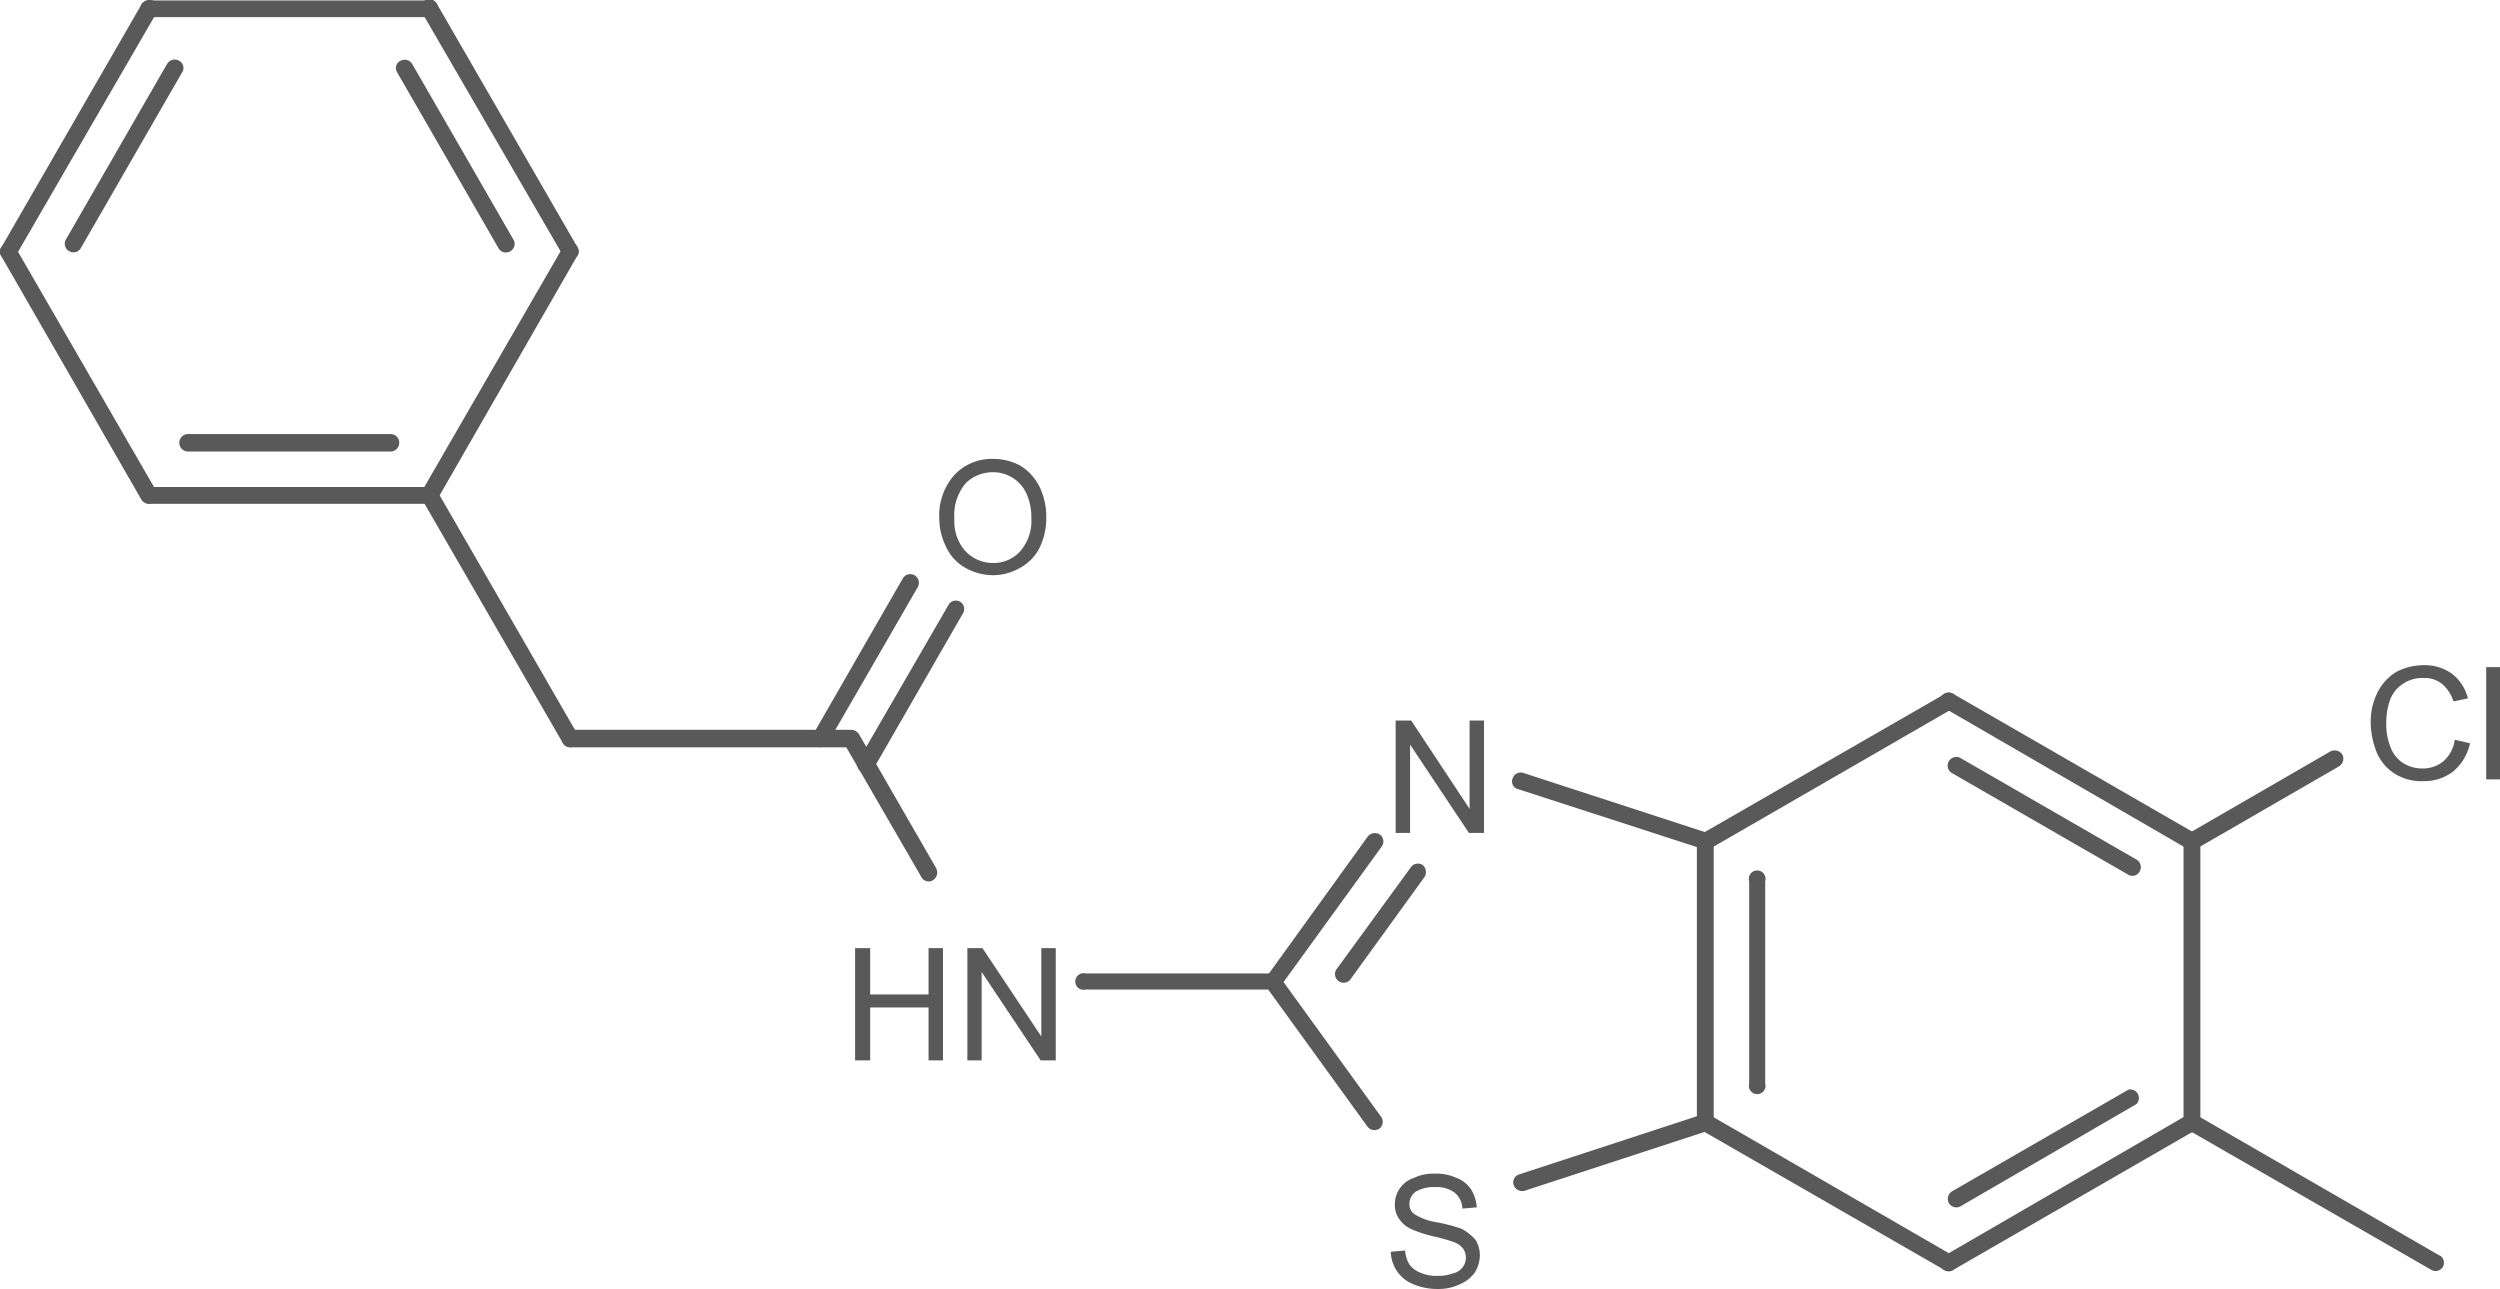 <svg id="Layer_1" data-name="Layer 1" xmlns="http://www.w3.org/2000/svg" xmlns:xlink="http://www.w3.org/1999/xlink" viewBox="0 0 155.86 80.39"><defs><style>.cls-1,.cls-2{fill:none;}.cls-x{clip-path:url(#clip-path);}.cls-z{clip-path:url(#clip-path-2);}.cls-4{fill:#595959;}.cls-y{clip-path:url(#clip-path-3);}</style><clipPath id="clip-path"><polygon class="cls-1" points="221 340 389.75 340 389.75 452.5 221 452.5 221 340 221 340"/></clipPath><clipPath id="clip-path-2" transform="translate(-227.3 -356.07)"><polygon class="cls-2" points="221 340 389.75 340 389.75 452.5 221 452.5 221 340 221 340"/></clipPath><clipPath id="clip-path-3" transform="translate(-227.3 -356.07)"><path class="cls-1" d="M290.3,382.15a2.43,2.43,0,0,1,2.44,2.44v4.84a2.43,2.43,0,0,1-2.44,2.44H288a2.43,2.43,0,0,1-2.44-2.44v-4.84a2.43,2.43,0,0,1,2.44-2.44ZM381,395a2.43,2.43,0,0,1,2.44,2.44v4.84a2.43,2.43,0,0,1-2.44,2.44h-3.71a2.42,2.42,0,0,1-2.4-2.44v-4.84a2.42,2.42,0,0,1,2.4-2.44Zm-63.41,3.45a2.34,2.34,0,0,1,2.36,2.32v4.73a2.34,2.34,0,0,1-2.36,2.32h-1.24a2.34,2.34,0,0,1-2.33-2.32v-4.73a2.34,2.34,0,0,1,2.33-2.32Zm-27,14.18a2.34,2.34,0,0,1,2.36,2.32v4.72a2.34,2.34,0,0,1-2.36,2.33h-7.95a2.34,2.34,0,0,1-2.33-2.33v-4.72a2.34,2.34,0,0,1,2.33-2.32Zm27,14.06A2.43,2.43,0,0,1,320,429.1v4.84a2.43,2.43,0,0,1-2.44,2.44H316.4a2.43,2.43,0,0,1-2.44-2.44V429.1a2.43,2.43,0,0,1,2.44-2.44ZM221,340V452.5H389.75V340Z"/></clipPath></defs><title>639052-78-1</title><g class="cls-3"><path class="cls-4" d="M380.35,402.19l.94.22a3.19,3.19,0,0,1-1.05,1.76,3,3,0,0,1-1.84.6,3.12,3.12,0,0,1-1.84-.49,2.9,2.9,0,0,1-1.09-1.31,5.22,5.22,0,0,1-.37-1.87,4,4,0,0,1,.45-1.91,3.08,3.08,0,0,1,1.16-1.24,3.74,3.74,0,0,1,1.69-.41,2.89,2.89,0,0,1,1.76.53,2.79,2.79,0,0,1,1,1.54l-.9.19a2.39,2.39,0,0,0-.71-1.09,1.73,1.73,0,0,0-1.16-.37,2.15,2.15,0,0,0-1.35.41,2,2,0,0,0-.75,1,4.25,4.25,0,0,0-.22,1.35,3.77,3.77,0,0,0,.26,1.54,2,2,0,0,0,.79,1,2.23,2.23,0,0,0,1.2.34,2,2,0,0,0,1.31-.45,2.15,2.15,0,0,0,.71-1.35Zm1.95,2.47v-7h.86v7Z" transform="translate(-227.3 -356.07)"/><polygon class="cls-4" points="87.01 51.93 87.01 44.92 87.98 44.92 91.62 50.43 91.62 44.92 92.52 44.92 92.52 51.93 91.58 51.93 87.91 46.42 87.91 51.93 87.01 51.93 87.01 51.93"/><path class="cls-4" d="M314,434.11l.9-.08a2,2,0,0,0,.26.86,1.54,1.54,0,0,0,.71.53,2.46,2.46,0,0,0,1.09.19,2.27,2.27,0,0,0,.9-.15,1,1,0,0,0,.64-1.57,1.35,1.35,0,0,0-.64-.41,11.08,11.08,0,0,0-1.24-.34,7.84,7.84,0,0,1-1.35-.45,1.83,1.83,0,0,1-.75-.64,1.49,1.49,0,0,1-.26-.9,1.73,1.73,0,0,1,1.2-1.65,2.77,2.77,0,0,1,1.28-.26,3,3,0,0,1,1.35.26,1.87,1.87,0,0,1,.94.75,2.48,2.48,0,0,1,.34,1.09l-.9.08a1.32,1.32,0,0,0-.49-1,1.83,1.83,0,0,0-1.2-.34,2.14,2.14,0,0,0-1.24.3.92.92,0,0,0-.37.75.75.75,0,0,0,.26.6,3.47,3.47,0,0,0,1.39.53,10.91,10.91,0,0,1,1.58.41,2.91,2.91,0,0,1,.9.71,1.86,1.86,0,0,1,.26,1,2.12,2.12,0,0,1-.3,1,2.09,2.09,0,0,1-.94.75,3,3,0,0,1-1.35.3,3.93,3.93,0,0,1-1.57-.3,2.22,2.22,0,0,1-1.39-2.06Z" transform="translate(-227.3 -356.07)"/><path class="cls-4" d="M280.61,422.18v-7h.94v2.89h3.64v-2.89h.9v7h-.9v-3.3h-3.64v3.3Zm7,0v-7h.94l3.67,5.51v-5.51h.9v7h-.94l-3.68-5.51v5.51Z" transform="translate(-227.3 -356.07)"/><path class="cls-4" d="M285.86,388.42a3.8,3.8,0,0,1,.94-2.74,3.19,3.19,0,0,1,2.4-1,3.52,3.52,0,0,1,1.76.45,3.29,3.29,0,0,1,1.16,1.31,4.31,4.31,0,0,1,.41,1.88,4.19,4.19,0,0,1-.41,1.88,2.91,2.91,0,0,1-1.24,1.28,3.35,3.35,0,0,1-1.69.45,3.55,3.55,0,0,1-1.76-.49,2.83,2.83,0,0,1-1.16-1.31,3.9,3.9,0,0,1-.41-1.72Zm.94,0a2.77,2.77,0,0,0,.68,2,2.36,2.36,0,0,0,1.72.75,2.24,2.24,0,0,0,1.72-.75,2.91,2.91,0,0,0,.68-2.06,3.56,3.56,0,0,0-.3-1.5,2.27,2.27,0,0,0-2.1-1.35,2.41,2.41,0,0,0-1.69.68,3.1,3.1,0,0,0-.71,2.25Z" transform="translate(-227.3 -356.07)"/><g class="cls-5"><path class="cls-4" d="M379.4,434.35l-15.19-8.78a.52.52,0,0,0-.71.22.51.51,0,0,0,.19.71l15.19,8.74a.52.52,0,1,0,.53-.9Z" transform="translate(-227.3 -356.07)"/><path class="cls-4" d="M364.21,426.51a.54.54,0,1,0-.53-.94l-15.15,8.78a.52.52,0,0,0-.22.71.55.55,0,0,0,.75.19Zm-3.71-1.61A.54.54,0,0,0,360,424l-11,6.34a.55.55,0,0,0-.19.75.54.54,0,0,0,.71.19Z" transform="translate(-227.3 -356.07)"/><path class="cls-4" d="M349.06,434.35l-15.19-8.78a.54.54,0,0,0-.53.94l15.19,8.74a.51.51,0,0,0,.71-.19.55.55,0,0,0-.19-.71Z" transform="translate(-227.3 -356.07)"/><path class="cls-4" d="M333.09,426.06a.53.53,0,0,0,1.05,0V408.51a.53.53,0,0,0-1.05,0Zm3.26-2.44a.52.52,0,1,0,1,0V411a.52.52,0,1,0-1,0Z" transform="translate(-227.3 -356.07)"/><path class="cls-4" d="M333.88,409l15.19-8.77a.54.54,0,0,0,.19-.71.51.51,0,0,0-.71-.19l-15.19,8.74a.55.55,0,0,0-.19.75.54.54,0,0,0,.71.19Z" transform="translate(-227.3 -356.07)"/><path class="cls-4" d="M349.06,399.32a.55.55,0,0,0-.75.19.52.52,0,0,0,.22.71L363.69,409a.58.58,0,0,0,.75-.19.6.6,0,0,0-.22-.75Zm.45,4a.54.54,0,0,0-.53.94l11,6.34a.51.51,0,0,0,.71-.19.55.55,0,0,0-.19-.75Z" transform="translate(-227.3 -356.07)"/><path class="cls-4" d="M364.48,426.06V408.51a.53.53,0,1,0-1.05,0v17.55a.53.53,0,1,0,1.05,0Z" transform="translate(-227.3 -356.07)"/><path class="cls-4" d="M364.21,409l8.89-5.14a.56.56,0,0,0,.23-.75.58.58,0,0,0-.75-.19l-8.89,5.14a.54.54,0,0,0,.53.94Z" transform="translate(-227.3 -356.07)"/><path class="cls-4" d="M333.76,408l-11.51-3.75a.52.52,0,0,0-.64.34.49.49,0,0,0,.34.68L333.46,409a.58.58,0,0,0,.68-.34.54.54,0,0,0-.37-.68Z" transform="translate(-227.3 -356.07)"/><path class="cls-4" d="M316.1,410.76A.58.58,0,0,0,316,410a.54.54,0,0,0-.75.15l-4.65,6.38a.54.54,0,0,0,.86.64Zm-2.66-1.91a.54.54,0,0,0-.11-.75.58.58,0,0,0-.75.11L306.24,417a.49.49,0,0,0,.11.71.51.51,0,0,0,.75-.11Z" transform="translate(-227.3 -356.07)"/><path class="cls-4" d="M306.24,417.59l6.3,8.7a.55.55,0,0,0,.75.15.54.54,0,0,0,.11-.75l-6.3-8.7a.51.51,0,0,0-.75-.11.49.49,0,0,0-.11.71Z" transform="translate(-227.3 -356.07)"/><path class="cls-4" d="M333.46,425.54,322,429.29a.52.52,0,0,0-.34.64.57.57,0,0,0,.68.38l11.47-3.75a.54.54,0,0,0,.38-.68.58.58,0,0,0-.68-.34Z" transform="translate(-227.3 -356.07)"/><path class="cls-4" d="M306.65,416.76H295a.52.52,0,1,0,0,1h11.63a.52.52,0,1,0,0-1Z" transform="translate(-227.3 -356.07)"/><path class="cls-4" d="M285.69,410.24l-4.84-8.4a.55.55,0,0,0-.94.56l4.84,8.36a.51.51,0,0,0,.71.19.56.56,0,0,0,.22-.71Z" transform="translate(-227.3 -356.07)"/><path class="cls-4" d="M278,401.84a.55.55,0,0,0,.19.75.54.54,0,0,0,.71-.19l5.63-9.75a.54.54,0,0,0-.94-.53Zm2.81,1.65a.54.54,0,0,0,.19.71.55.55,0,0,0,.75-.19l5.59-9.71a.52.52,0,1,0-.9-.53Z" transform="translate(-227.3 -356.07)"/><path class="cls-4" d="M280.36,401.57H262.85a.54.54,0,0,0-.53.53.54.54,0,0,0,.53.56h17.51a.54.54,0,1,0,0-1.09Z" transform="translate(-227.3 -356.07)"/><path class="cls-4" d="M263.3,401.84l-8.74-15.15a.54.54,0,0,0-.94.53l8.78,15.19a.53.53,0,1,0,.9-.56Z" transform="translate(-227.3 -356.07)"/><path class="cls-4" d="M254.11,387.48a.53.53,0,0,0,0-1.05H236.56a.53.53,0,0,0,0,1.05Zm-2.44-3.26a.54.54,0,0,0,.52-.53.54.54,0,0,0-.52-.56H239a.54.54,0,0,0-.52.56.54.54,0,0,0,.52.53Z" transform="translate(-227.3 -356.07)"/><path class="cls-4" d="M237.05,386.69l-8.78-15.19a.5.5,0,0,0-.71-.19.51.51,0,0,0-.19.71l8.74,15.19a.55.55,0,0,0,.75.19.54.54,0,0,0,.19-.71Z" transform="translate(-227.3 -356.07)"/><path class="cls-4" d="M227.38,371.5a.5.5,0,0,0,.19.71.5.5,0,0,0,.71-.19l8.78-15.15a.58.58,0,0,0-.19-.75.6.6,0,0,0-.75.23Zm4-.45a.54.54,0,0,0,.94.52l6.34-11a.5.5,0,0,0-.19-.71.55.55,0,0,0-.75.19Z" transform="translate(-227.3 -356.07)"/><path class="cls-4" d="M236.56,357.14h17.55a.56.56,0,0,0,.52-.52.54.54,0,0,0-.52-.52H236.56a.54.54,0,0,0-.53.52.56.56,0,0,0,.53.52Z" transform="translate(-227.3 -356.07)"/><path class="cls-4" d="M254.56,356.35a.54.54,0,1,0-.94.52L262.4,372a.51.51,0,0,0,.71.19.5.5,0,0,0,.19-.71ZM253,360.06a.55.55,0,0,0-.75-.19.5.5,0,0,0-.19.71l6.34,11a.54.54,0,0,0,.94-.52Z" transform="translate(-227.3 -356.07)"/><path class="cls-4" d="M254.56,387.21,263.3,372a.52.52,0,0,0-.9-.53l-8.78,15.19a.54.54,0,0,0,.94.53Z" transform="translate(-227.3 -356.07)"/></g></g></svg>